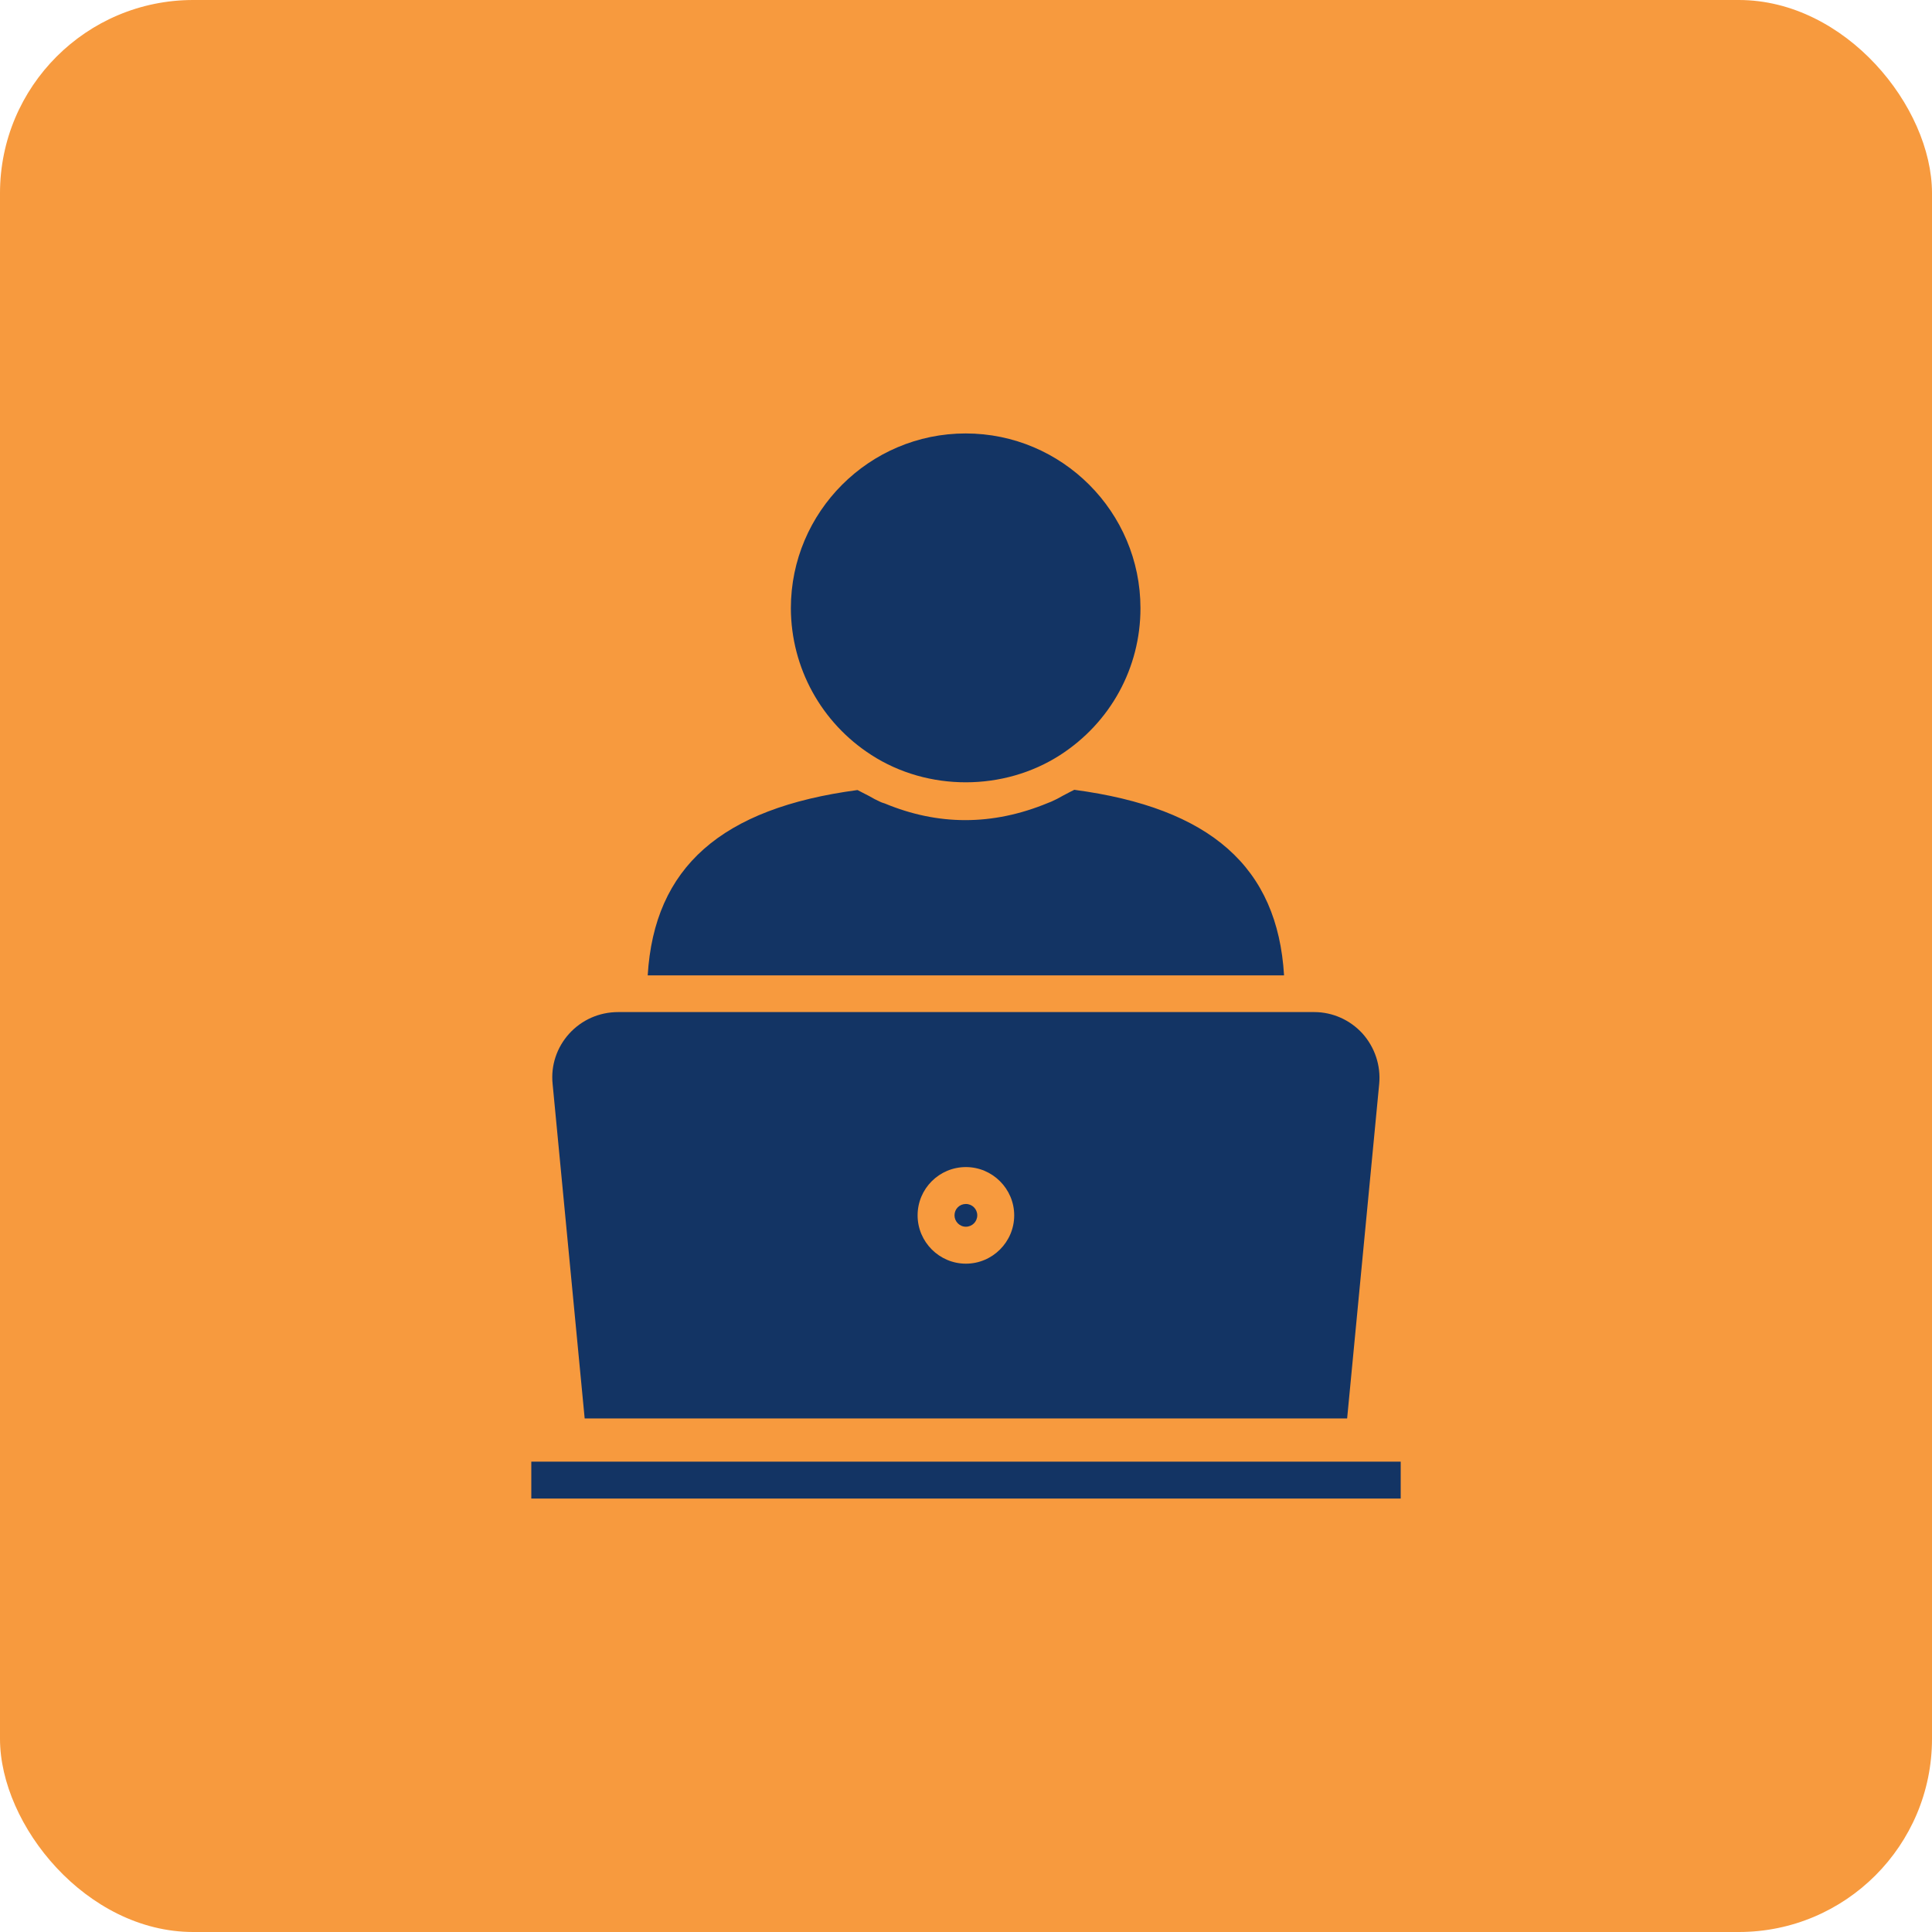 <svg width="40" height="40" viewBox="0 0 40 40" fill="none" xmlns="http://www.w3.org/2000/svg">
<rect width="40" height="40" rx="4" fill="#F79A3E"/>
<path d="M22.242 16.352L22.137 16.405L21.997 16.479C21.923 16.523 21.844 16.562 21.766 16.597L21.7 16.623C20.543 17.103 19.413 17.09 18.321 16.636C18.264 16.619 18.243 16.61 18.225 16.601C18.146 16.566 18.072 16.527 17.998 16.483L17.854 16.409C17.819 16.392 17.788 16.374 17.754 16.357C14.933 16.732 13.545 17.955 13.41 20.194H26.585C26.45 17.95 25.062 16.728 22.242 16.352Z" fill="#133464"/>
<path d="M19.997 25.398C20.128 25.398 20.233 25.293 20.233 25.162C20.233 25.031 20.128 24.927 19.997 24.927C19.866 24.927 19.762 25.031 19.762 25.162C19.762 25.289 19.866 25.398 19.997 25.398Z" fill="#133464"/>
<path d="M18.042 15.632C19.212 16.387 20.784 16.383 21.949 15.632C22.992 14.96 23.612 13.825 23.612 12.593C23.612 10.598 21.988 8.974 19.993 8.974C17.998 8.974 16.374 10.598 16.374 12.593C16.378 13.825 17.003 14.964 18.042 15.632Z" fill="#133464"/>
<path d="M27.891 29.367L28.555 22.439C28.59 22.059 28.463 21.683 28.21 21.399C27.952 21.116 27.59 20.954 27.21 20.954H12.799C12.406 20.954 12.044 21.116 11.786 21.399C11.528 21.683 11.402 22.059 11.441 22.439L12.105 29.367H27.891ZM19.998 24.163C20.548 24.163 20.998 24.613 20.998 25.163C20.998 25.713 20.548 26.163 19.998 26.163C19.448 26.163 18.998 25.713 18.998 25.163C18.998 24.608 19.448 24.163 19.998 24.163Z" fill="#133464"/>
<path d="M11 30.262H29V31.026H11V30.262Z" fill="#133464"/>
</svg>
